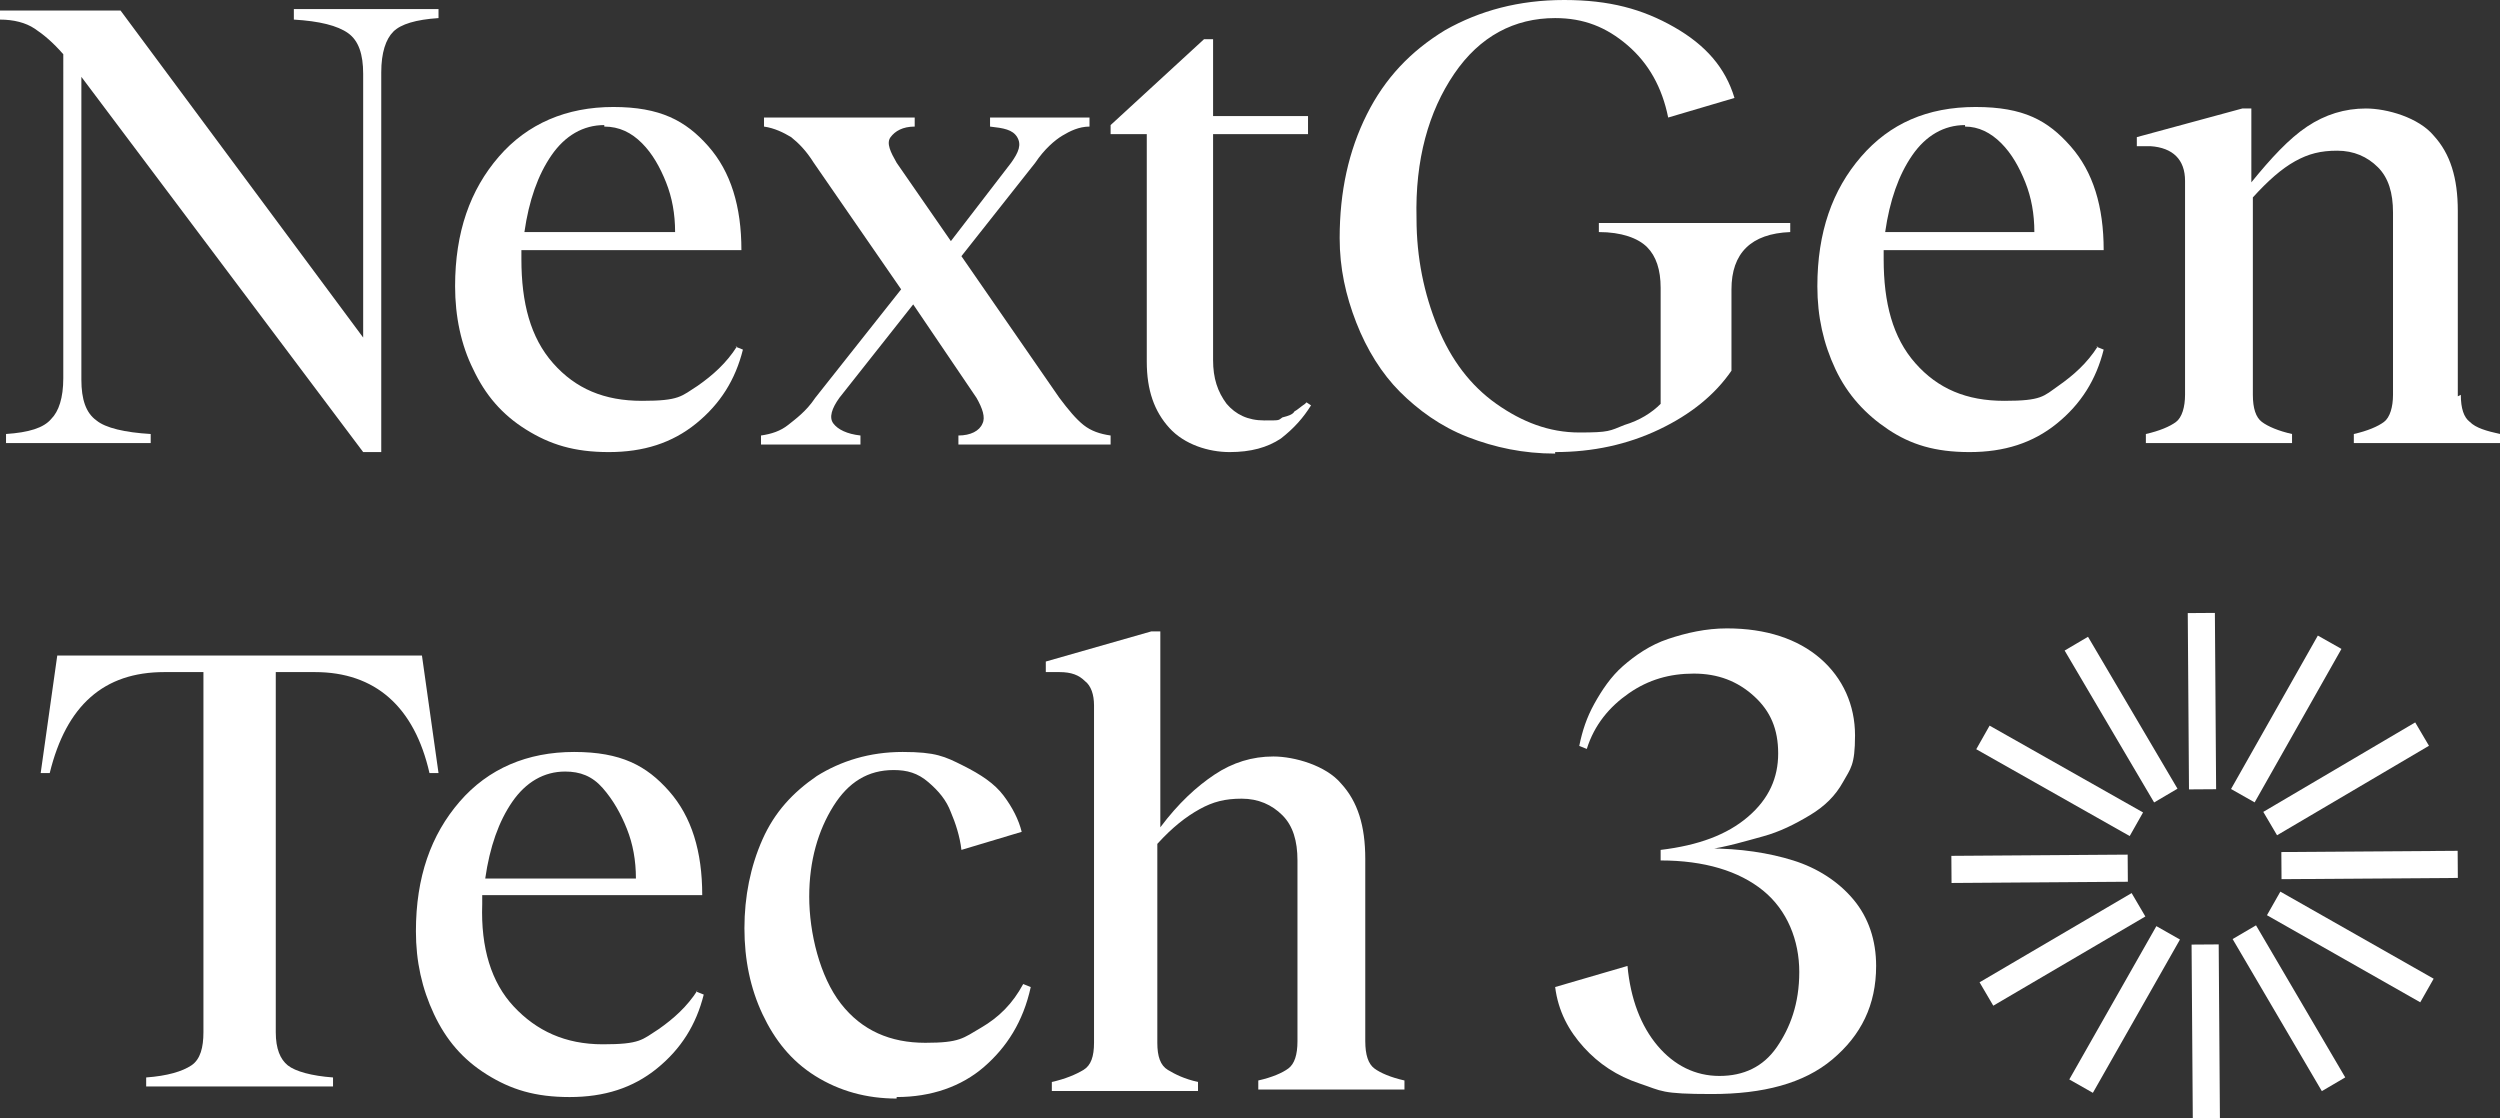 <?xml version="1.0" encoding="UTF-8"?>
<svg id="Layer_2" data-name="Layer 2" xmlns="http://www.w3.org/2000/svg" version="1.1" viewBox="0 0 165.9 74.2">
  <rect x="0" y="0" width="165.9" height="74.2" fill="#333333" stroke="none"/>
  <defs>
    <style>
      .cls-1 {
        fill: #fff;
        stroke-width: 0px;
      }
    </style>
  </defs>
  <g id="Layer_22" data-name="Layer 22">
    <g id="NextGen_Tech30_Logo_Black_RGB" data-name="NextGen Tech30 Logo Black RGB">
      <g id="Text">
        <g>
          <g>
            <path class="cls-1" d="M19.5.6h9.6v.6c-1.5.1-2.5.4-3,.9-.5.5-.8,1.4-.8,2.7v25.2h-1.2L5.4,5.1v20.1c0,1.3.3,2.2,1,2.7.6.5,1.9.8,3.6.9v.6H.4v-.6c1.5-.1,2.5-.4,3-1,.5-.5.8-1.4.8-2.7V3.6c-.7-.8-1.3-1.3-1.9-1.7-.6-.4-1.4-.6-2.3-.6v-.6h8l16.1,21.7V4.9c0-1.3-.3-2.2-1-2.7s-1.9-.8-3.6-.9v-.6h0Z"/>
            <path class="cls-1" d="M48.8,23l.5.2c-.5,2-1.5,3.6-3.1,4.9s-3.5,1.9-5.8,1.9-3.9-.5-5.5-1.5-2.7-2.3-3.5-4c-.8-1.6-1.2-3.5-1.2-5.5,0-3.6,1-6.4,2.9-8.6,1.9-2.2,4.5-3.3,7.6-3.3s4.8.9,6.3,2.6c1.5,1.7,2.2,4,2.2,6.9h-14.6c0,.1,0,.3,0,.6,0,2.9.6,5.2,2.1,6.9s3.4,2.5,5.9,2.5,2.6-.3,3.7-1c1-.7,1.9-1.5,2.6-2.6h0ZM40.1,8.3c-1.4,0-2.6.7-3.5,2-.9,1.3-1.5,3-1.8,5.1h10c0-1.2-.2-2.3-.6-3.3s-.9-1.9-1.6-2.6-1.5-1.1-2.5-1.1h0Z"/>
            <path class="cls-1" d="M70.3,26.4c.6.8,1.1,1.4,1.6,1.8s1.1.6,1.8.7v.6h-10.1v-.6c.8,0,1.4-.3,1.6-.8.2-.4,0-1-.4-1.7l-4.2-6.2-4.9,6.2c-.5.7-.7,1.3-.4,1.7s.9.7,1.8.8v.6h-6.6v-.6c.7-.1,1.3-.3,1.8-.7s1.2-.9,1.8-1.8l5.7-7.2-5.8-8.4c-.5-.8-1-1.3-1.5-1.7-.5-.3-1.1-.6-1.8-.7v-.6h10v.6c-.8,0-1.3.3-1.6.7s0,1,.4,1.7l3.6,5.2,4-5.2c.5-.7.7-1.2.4-1.7s-.9-.6-1.8-.7v-.6h6.6v.6c-.7,0-1.3.3-1.8.6s-1.2.9-1.8,1.8l-4.9,6.2,6.5,9.4h0Z"/>
            <path class="cls-1" d="M86.7,26.7l.3.2c-.5.8-1.1,1.5-2,2.2-.9.6-2,.9-3.4.9s-3-.5-4-1.6c-1-1.1-1.5-2.5-1.5-4.4v-15.1h-2.4v-.6l6.2-5.7h.6v5.1h6.3v1.2h-6.3v15c0,1.2.3,2.1.9,2.9.6.7,1.4,1.1,2.5,1.1s.9,0,1.2-.2c.4-.1.7-.2.8-.4.2-.1.4-.3.7-.5h0Z"/>
            <path class="cls-1" d="M103.2,30.1c-2.1,0-4-.4-5.8-1.1s-3.3-1.8-4.5-3-2.2-2.8-2.9-4.6c-.7-1.8-1.1-3.6-1.1-5.6,0-3.1.6-5.8,1.8-8.2,1.2-2.4,2.9-4.2,5.2-5.6C98.2.7,100.8,0,103.8,0s5.2.6,7.3,1.8c2.1,1.2,3.4,2.7,4,4.7l-4.4,1.3c-.4-2-1.3-3.6-2.7-4.8-1.4-1.2-2.9-1.8-4.8-1.8-2.7,0-5,1.2-6.7,3.7-1.7,2.5-2.6,5.7-2.5,9.6,0,2.6.5,5,1.4,7.2s2.2,3.9,3.9,5.1,3.5,1.9,5.5,1.9,2-.1,3-.5c1-.3,1.8-.8,2.4-1.4v-7.7c0-1.2-.3-2.1-.9-2.7-.6-.6-1.7-1-3.2-1v-.6h12.7v.6c-2.6.1-3.9,1.4-3.9,3.8v5.4c-1.1,1.6-2.7,2.9-4.8,3.9-2.1,1-4.4,1.5-6.9,1.5h0Z"/>
            <path class="cls-1" d="M139.1,23l.5.2c-.5,2-1.5,3.6-3.1,4.9s-3.5,1.9-5.8,1.9-3.9-.5-5.4-1.5-2.7-2.3-3.5-4-1.2-3.5-1.2-5.5c0-3.6,1-6.4,2.9-8.6,1.9-2.2,4.4-3.3,7.6-3.3s4.8.9,6.3,2.6c1.5,1.7,2.2,4,2.2,6.9h-14.6c0,.1,0,.3,0,.6,0,2.9.6,5.2,2.1,6.9s3.4,2.5,5.9,2.5,2.6-.3,3.6-1c1-.7,1.9-1.5,2.6-2.6h0ZM130.4,8.3c-1.4,0-2.6.7-3.5,2-.9,1.3-1.5,3-1.8,5.1h9.9c0-1.2-.2-2.3-.6-3.3s-.9-1.9-1.6-2.6-1.5-1.1-2.4-1.1h0Z"/>
            <path class="cls-1" d="M163.3,26.2c0,.9.2,1.5.6,1.8.4.4,1.1.6,2,.8v.6h-9.7v-.6c.9-.2,1.6-.5,2-.8s.6-1,.6-1.8v-12.1c0-1.3-.3-2.3-1-3s-1.6-1.1-2.7-1.1-1.9.2-2.8.7c-.9.5-1.8,1.3-2.8,2.4v13.1c0,.9.2,1.5.6,1.8s1.1.6,2,.8v.6h-9.7v-.6c.9-.2,1.6-.5,2-.8s.6-1,.6-1.8v-14.2c0-1.4-.8-2.2-2.3-2.3h-.9v-.6l7-1.9h.6v4.9c1.3-1.6,2.5-2.9,3.7-3.7s2.5-1.2,3.9-1.2,3.5.6,4.5,1.8c1.1,1.2,1.6,2.8,1.6,5v12.3h0Z"/>
          </g>
          <g>
            <path class="cls-1" d="M28,43.5l1.1,7.8h-.6c-1-4.4-3.6-6.7-7.6-6.7h-2.6v23.9c0,1.1.3,1.8.8,2.2s1.6.7,3,.8v.6h-12.4v-.6c1.4-.1,2.4-.4,3-.8.6-.4.8-1.2.8-2.2v-23.9h-2.6c-4,0-6.5,2.2-7.6,6.7h-.6l1.1-7.8h24.2Z"/>
            <path class="cls-1" d="M46.2,65.8l.5.2c-.5,2-1.5,3.6-3.1,4.9s-3.5,1.9-5.8,1.9-3.9-.5-5.5-1.5c-1.6-1-2.7-2.3-3.5-4s-1.2-3.5-1.2-5.5c0-3.6,1-6.4,2.9-8.6,1.9-2.2,4.5-3.3,7.6-3.3s4.8.9,6.3,2.6c1.5,1.7,2.2,4,2.2,6.9h-14.6c0,.1,0,.3,0,.6-.1,2.9.6,5.2,2.1,6.8s3.4,2.5,5.9,2.5,2.6-.3,3.7-1c1-.7,1.9-1.5,2.6-2.6h0ZM37.5,51.2c-1.4,0-2.6.7-3.5,2s-1.5,3-1.8,5.1h10c0-1.2-.2-2.3-.6-3.3s-.9-1.9-1.6-2.7-1.5-1.1-2.5-1.1h0Z"/>
            <path class="cls-1" d="M59.5,72.9c-2,0-3.8-.5-5.4-1.5s-2.7-2.4-3.5-4.1c-.8-1.7-1.2-3.6-1.2-5.7s.4-4.1,1.2-5.9,2-3.1,3.6-4.2c1.6-1,3.5-1.6,5.7-1.6s2.8.3,4,.9c1.2.6,2.1,1.2,2.7,2s1,1.6,1.2,2.4l-4,1.2c-.1-.9-.4-1.8-.7-2.5-.3-.8-.8-1.4-1.5-2s-1.4-.8-2.3-.8c-1.7,0-3,.8-4,2.4s-1.6,3.6-1.6,6,.7,5.3,2.1,7.1,3.3,2.6,5.6,2.6,2.5-.3,3.7-1c1.2-.7,2.1-1.6,2.8-2.9l.5.2c-.5,2.3-1.6,4-3.1,5.3s-3.5,2-5.8,2h0Z"/>
            <path class="cls-1" d="M90.6,69.1c0,.9.2,1.5.6,1.8s1.1.6,2,.8v.6h-9.7v-.6c.9-.2,1.6-.5,2-.8s.6-.9.6-1.8v-12c0-1.3-.3-2.3-1-3s-1.6-1.1-2.7-1.1-1.9.2-2.8.7-1.8,1.2-2.8,2.3v13.2c0,.9.2,1.5.7,1.8s1.1.6,2,.8v.6h-9.7v-.6c.9-.2,1.6-.5,2.1-.8s.7-.9.7-1.8v-22.4c0-.7-.2-1.3-.6-1.6-.4-.4-.9-.6-1.7-.6h-.9v-.7l7-2h.6v13c1.2-1.6,2.4-2.7,3.6-3.5s2.5-1.2,3.9-1.2,3.5.6,4.5,1.8c1.1,1.2,1.6,2.8,1.6,5v12.3h0Z"/>
            <path class="cls-1" d="M113.3,56.3c2.2,0,4.1.3,5.7.8s3,1.4,4,2.6,1.5,2.7,1.5,4.4c0,2.6-1,4.6-2.9,6.2s-4.6,2.3-8,2.3-3.3-.2-4.8-.7-2.7-1.3-3.7-2.4-1.7-2.4-1.9-4l4.8-1.4c.2,2.2.9,4,2,5.3s2.5,2,4.1,2,2.9-.6,3.8-1.9,1.5-2.9,1.5-5-.8-4.1-2.4-5.4-3.9-2-6.8-2v-.7c2.5-.3,4.4-1,5.8-2.2s2-2.6,2-4.2-.5-2.8-1.6-3.8-2.4-1.5-4-1.5-3,.4-4.3,1.3-2.3,2.1-2.8,3.7l-.5-.2c.2-1,.5-1.9,1-2.8s1.1-1.8,1.9-2.5,1.8-1.4,3-1.8,2.5-.7,3.9-.7c2.6,0,4.7.7,6.2,2s2.3,3.1,2.3,5.1-.3,2.2-.8,3.1-1.2,1.6-2.2,2.2-2,1.1-3.1,1.4-2.4.7-3.8.9h0Z"/>
            <g id="Lockup">
              <rect class="cls-1" x="145.5" y="62.5" width="1.8" height="11.7" transform="translate(-.5 1.2) rotate(-.4)"/>
              <rect class="cls-1" x="135.1" y="66" width="11.7" height="1.8" transform="translate(13.2 156.5) rotate(-60.4)"/>
              <rect class="cls-1" x="131" y="62" width="11.7" height="1.8" transform="translate(-13 78) rotate(-30.4)"/>
              <rect class="cls-1" x="129.5" y="56.6" width="11.7" height="1.8" transform="translate(-.4 1.1) rotate(-.4)"/>
              <rect class="cls-1" x="135.9" y="46.1" width="1.8" height="11.7" transform="translate(24.1 145.3) rotate(-60.5)"/>
              <rect class="cls-1" x="139.9" y="42.1" width="1.8" height="11.7" transform="translate(-4.9 77.9) rotate(-30.5)"/>
              <rect class="cls-1" x="145.3" y="40.6" width="1.8" height="11.7" transform="translate(-.4 1.1) rotate(-.4)"/>
              <rect class="cls-1" x="145.9" y="47" width="11.7" height="1.8" transform="translate(35.3 156.2) rotate(-60.5)"/>
              <rect class="cls-1" x="149.9" y="50.9" width="11.7" height="1.8" transform="translate(-4.8 86.1) rotate(-30.5)"/>
              <rect class="cls-1" x="151.4" y="56.4" width="11.7" height="1.8" transform="translate(-.4 1.2) rotate(-.4)"/>
              <rect class="cls-1" x="155" y="56.9" width="1.8" height="11.7" transform="translate(24.4 167.4) rotate(-60.4)"/>
              <rect class="cls-1" x="151" y="60.9" width="1.8" height="11.7" transform="translate(-12.9 86.2) rotate(-30.4)"/>
            </g>
          </g>
        </g>
      </g>
    </g>
  </g>
</svg>